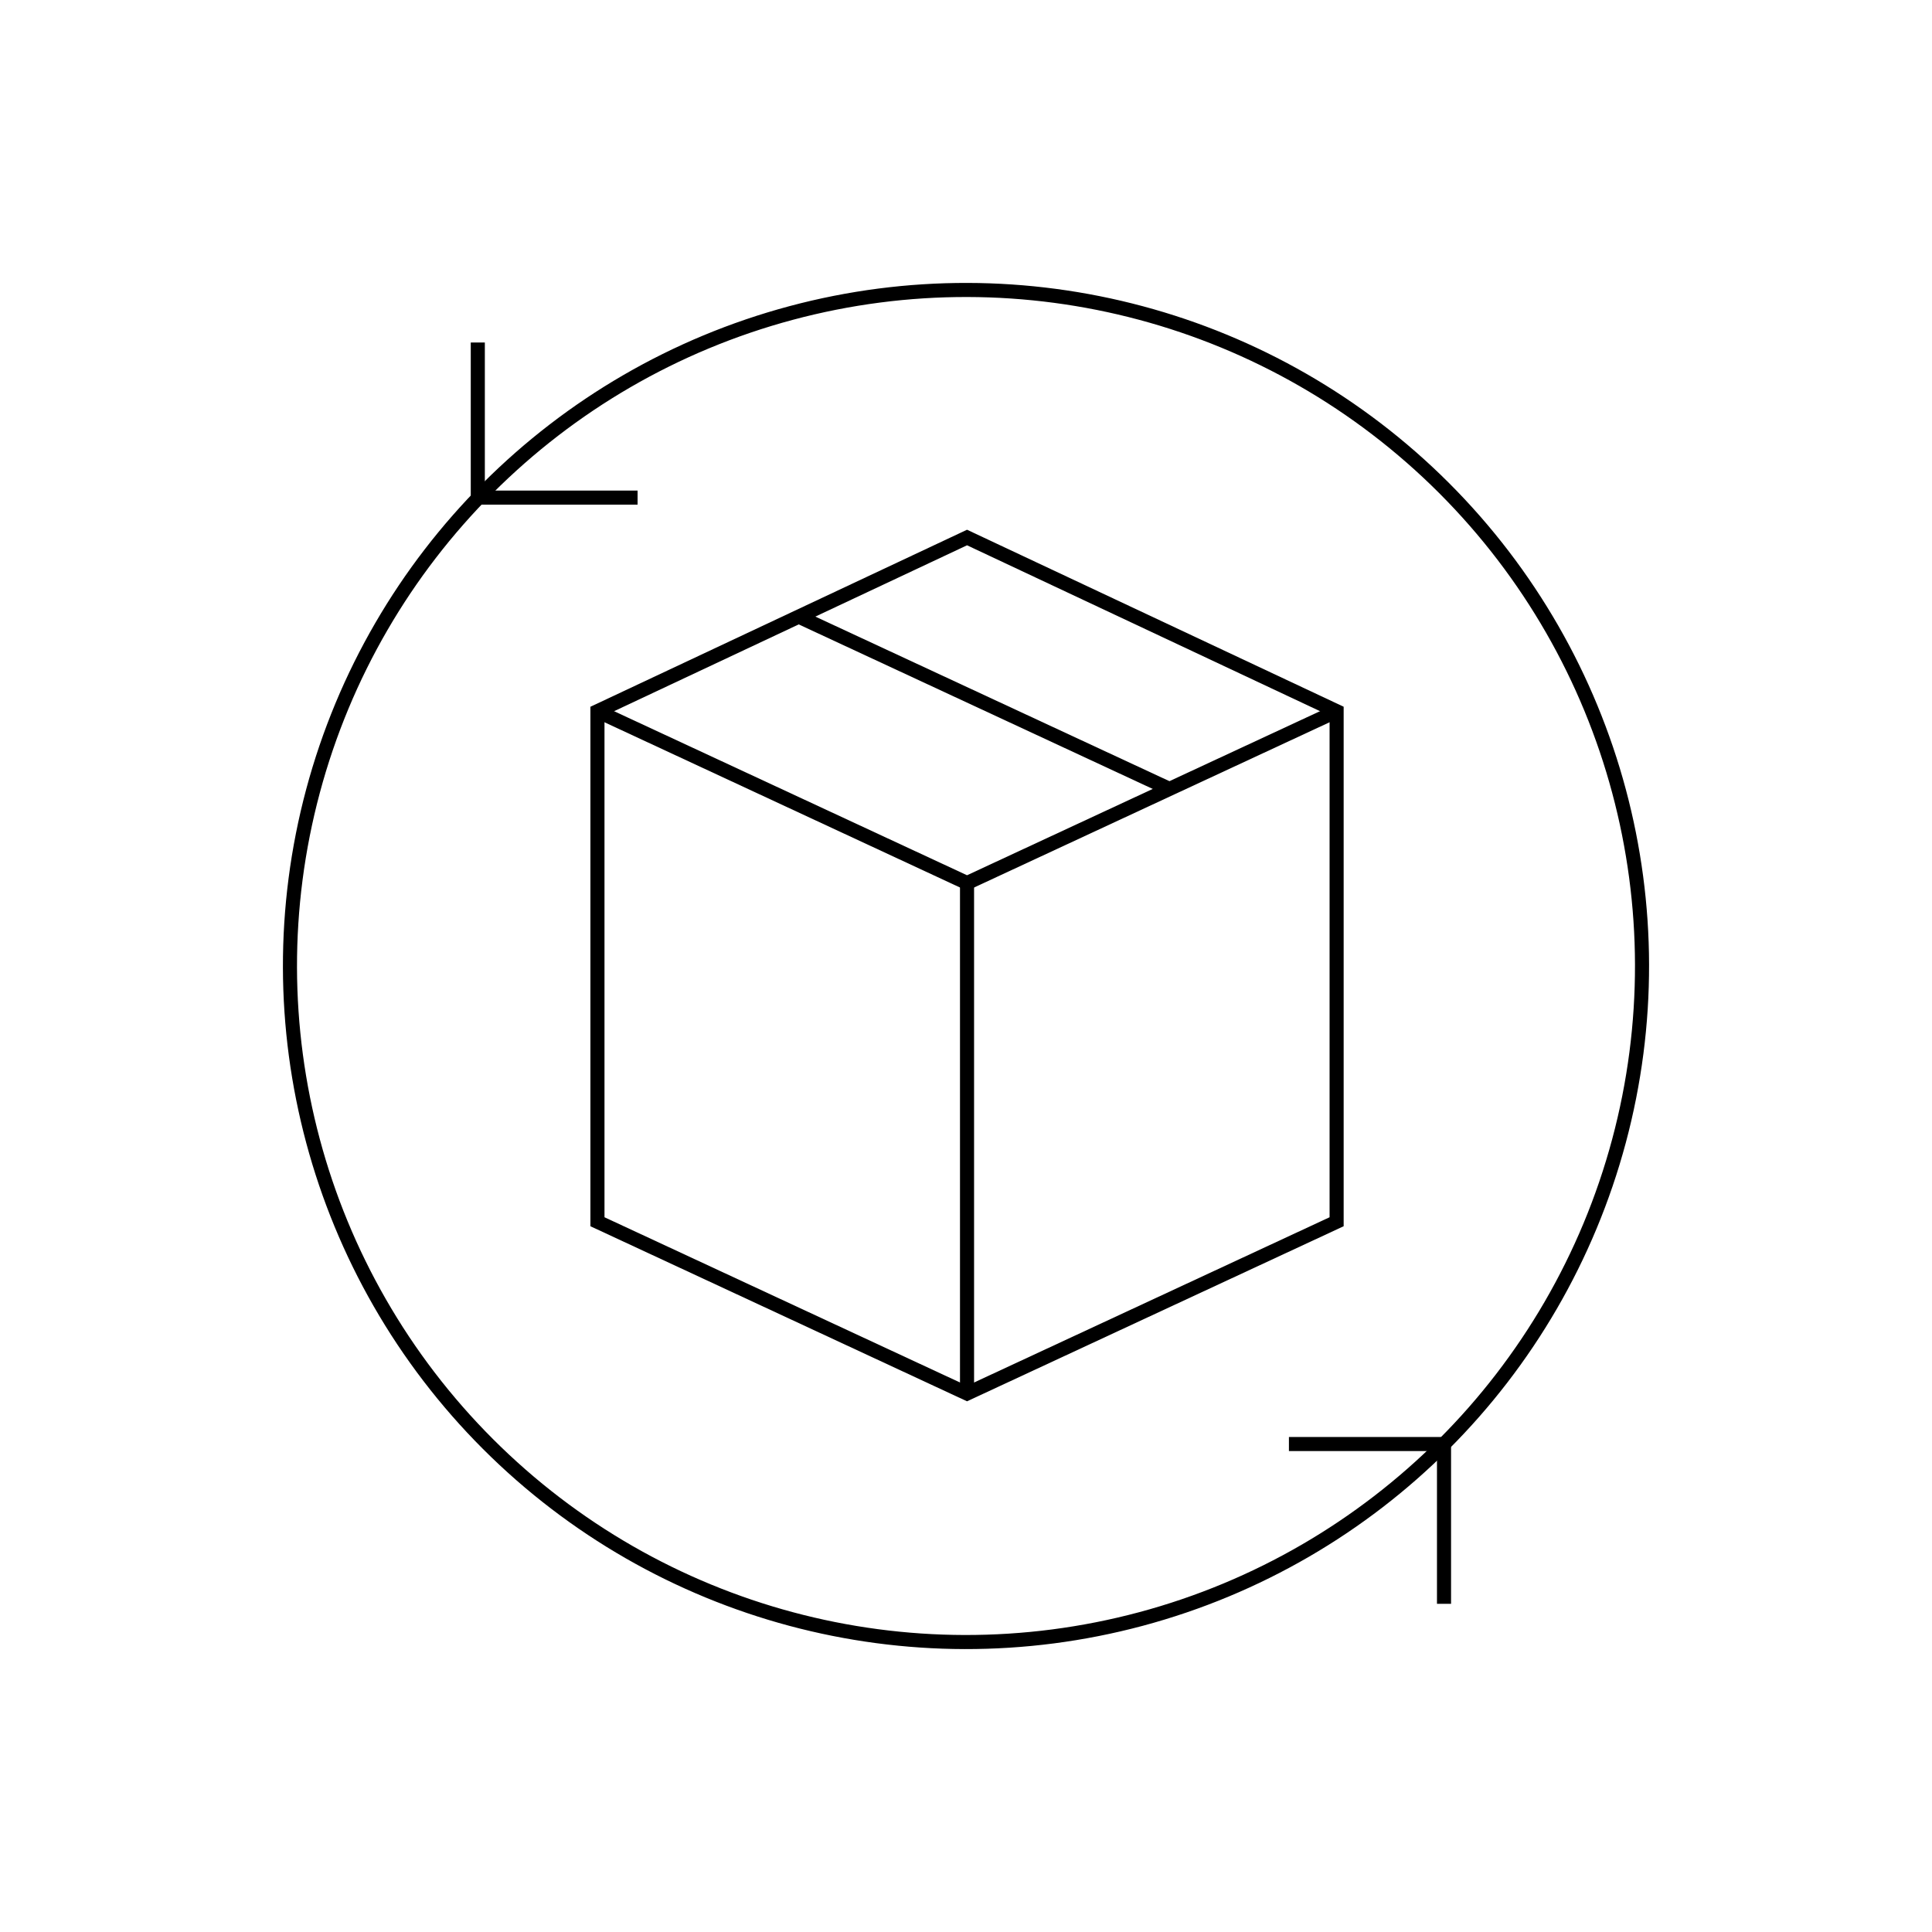 <?xml version="1.0" encoding="UTF-8"?> <svg xmlns="http://www.w3.org/2000/svg" width="137.207" height="137.207" viewBox="0 0 137.207 137.207"><g id="Group_44780" data-name="Group 44780" transform="translate(233.207 10.659)"><path id="Path_7792" data-name="Path 7792" d="M-175.411,14.8l26.247,12.335V63.393l-26.247,12.2-26.247-12.2V27.137Z" transform="translate(10.881 12.714)" fill="none" stroke="#000" stroke-miterlimit="10" stroke-width="1"></path><path id="Path_7793" data-name="Path 7793" d="M-149.164,20.97l-26.247,12.2-26.247-12.2" transform="translate(10.881 18.881)" fill="none" stroke="#000" stroke-miterlimit="10" stroke-width="1"></path><line id="Line_156" data-name="Line 156" y1="36.256" transform="translate(-164.53 52.049)" fill="none" stroke="#000" stroke-miterlimit="10" stroke-width="1"></line><path id="Path_7794" data-name="Path 7794" d="M-192.547,65.927l8.024-8.024-7.788-7.788" transform="translate(-41.122 -79.527) rotate(-45)" fill="none" stroke="#000" stroke-miterlimit="10" stroke-width="1"></path><line id="Line_157" data-name="Line 157" x1="26.247" y1="12.199" transform="translate(-176.484 33.133)" fill="none" stroke="#000" stroke-miterlimit="10" stroke-width="1"></line><circle id="Ellipse_314" data-name="Ellipse 314" cx="48.01" cy="48.01" r="48.01" transform="translate(-232.5 57.945) rotate(-45)" fill="none" stroke="#000" stroke-miterlimit="10" stroke-width="1"></circle><path id="Path_7795" data-name="Path 7795" d="M-181.007,17.9l-8.024-8.024,7.788-7.788" transform="translate(-72.593 -115.969) rotate(-45)" fill="none" stroke="#000" stroke-miterlimit="10" stroke-width="1"></path></g></svg> 